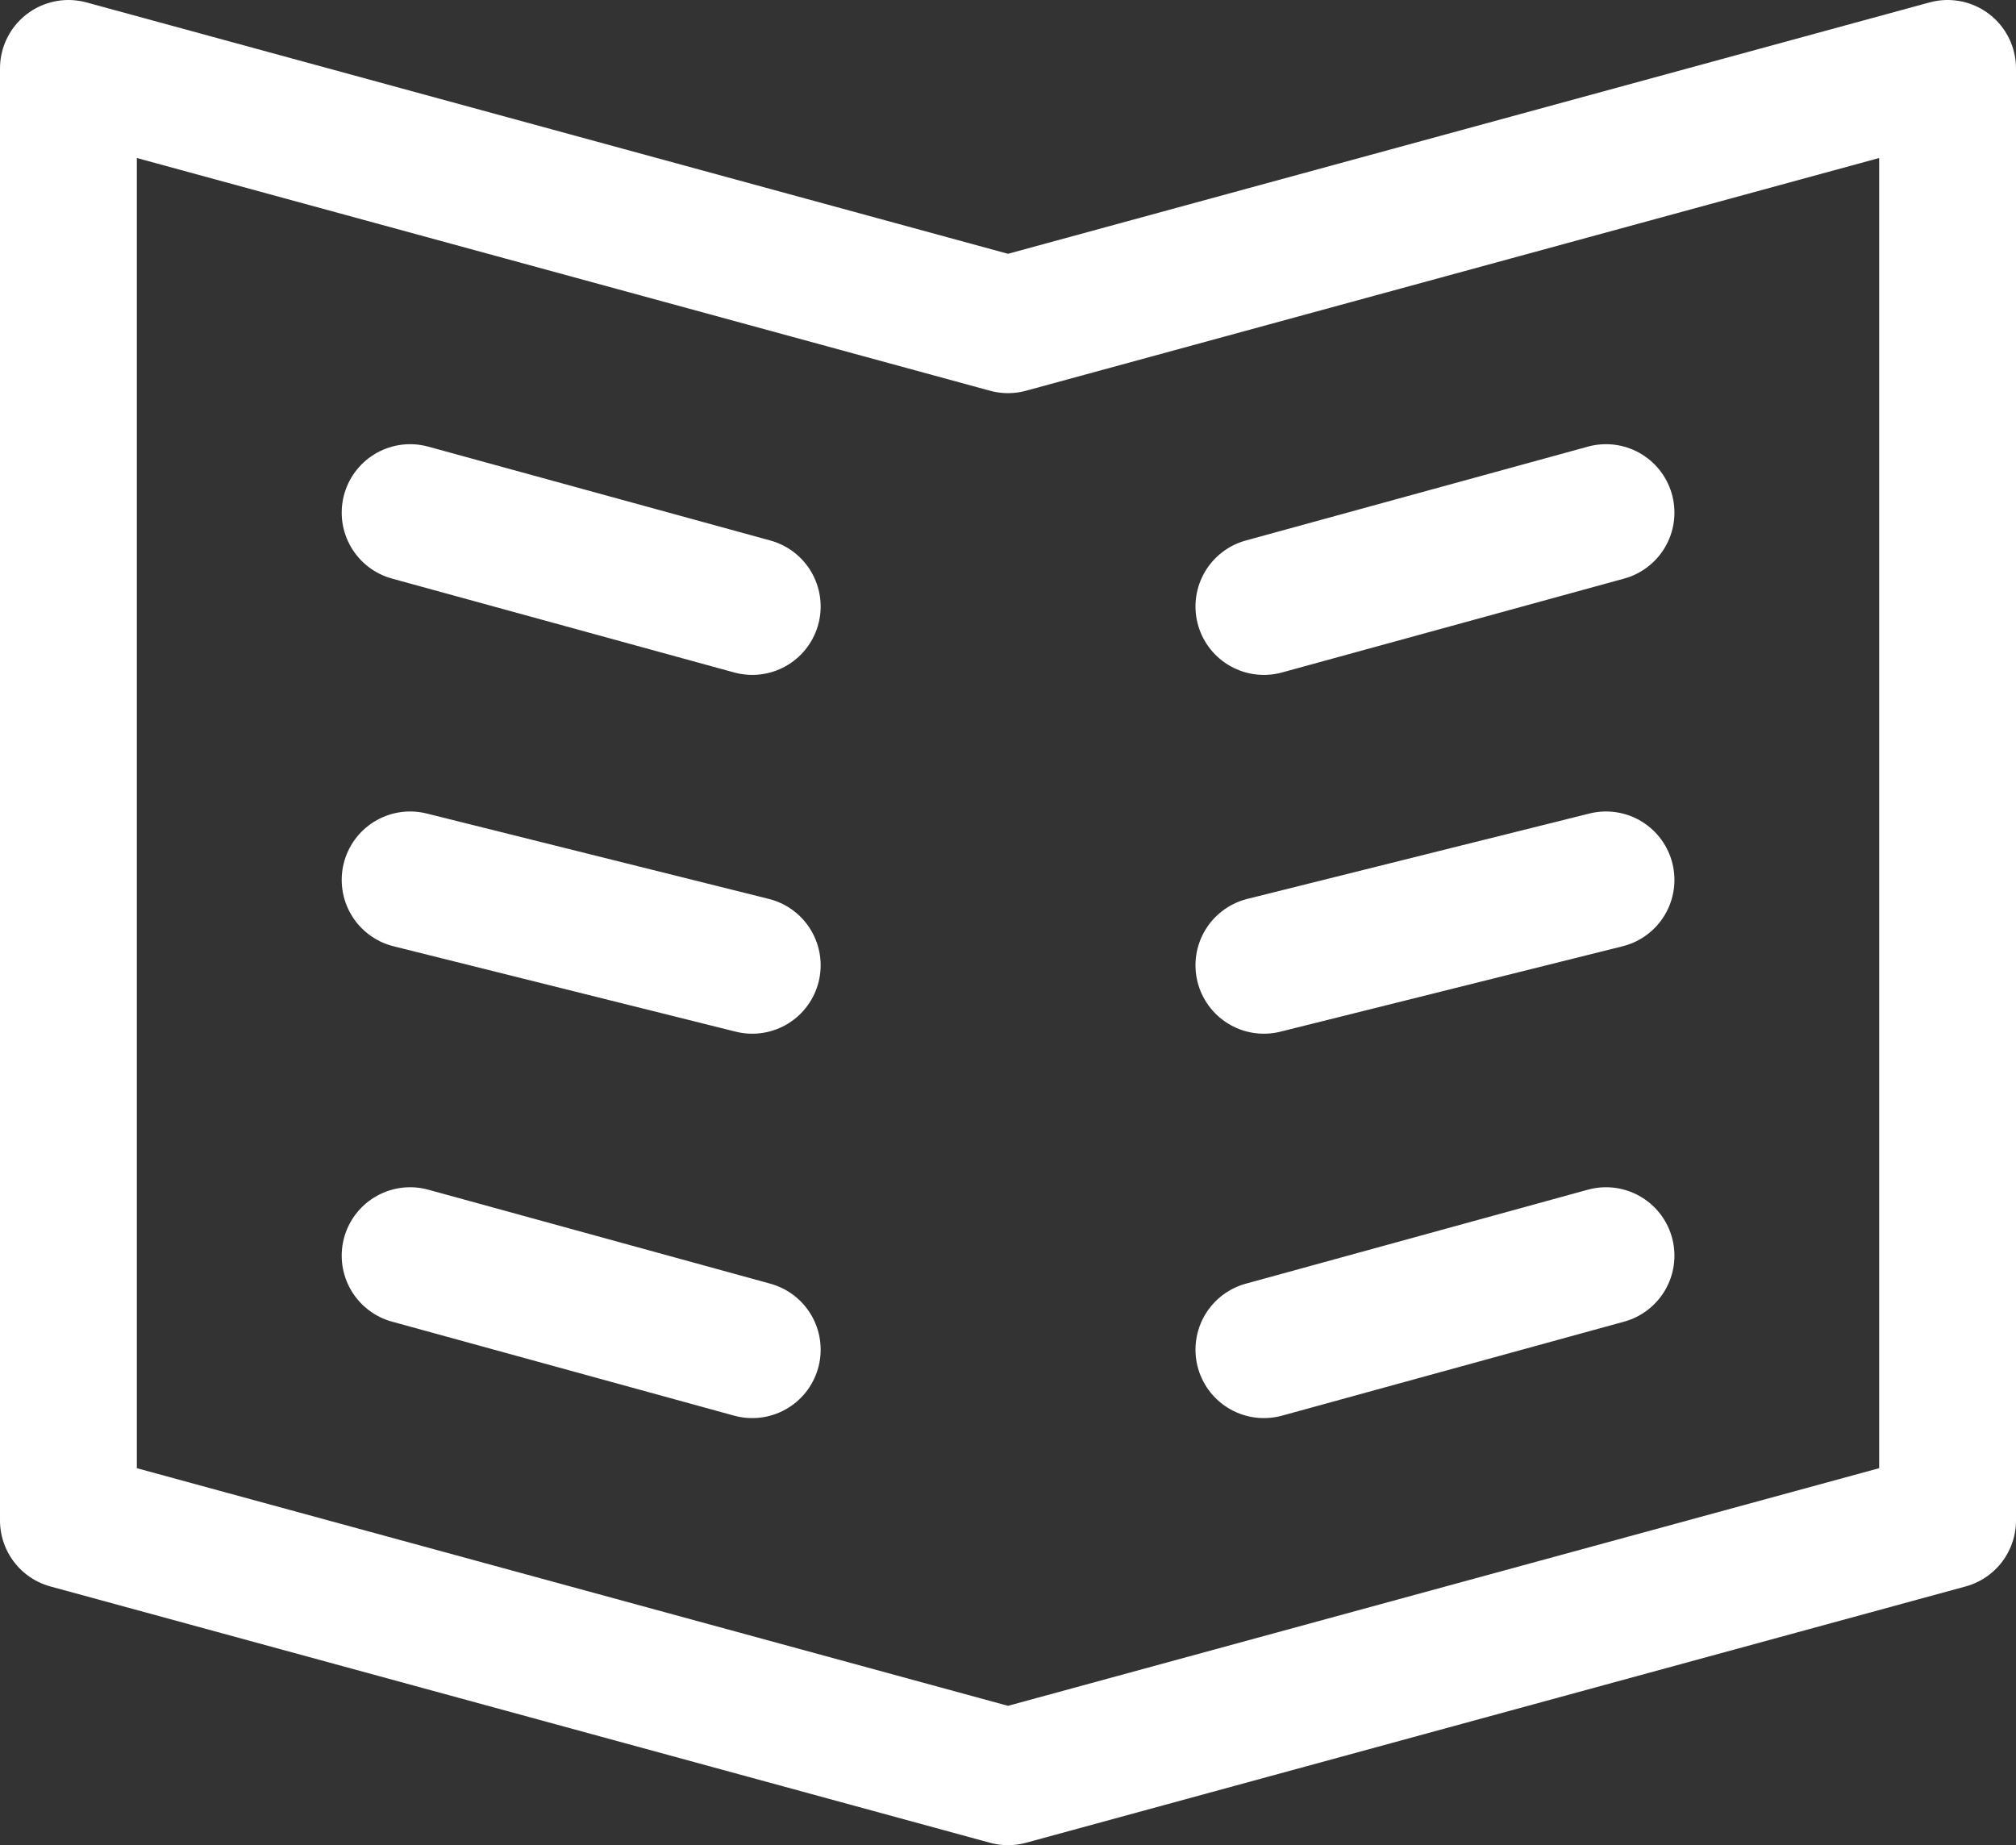 <svg xmlns="http://www.w3.org/2000/svg" width="14.732" height="13.484" viewBox="0 0 14.732 13.484"><rect x="0" y="0" width="14.732" height="13.484" fill="#333333" stroke="none"/><defs><style>.a{fill:none;stroke:#fff;stroke-linecap:round;stroke-linejoin:round;}</style></defs><g transform="translate(-547.329 -4640.357)"><path class="a" d="M547.829,4640.857l6.866,1.873,6.866-1.873v10.611l-6.866,1.873-6.866-1.873Z"/><path class="a" d="M550.326,4649.533l2.5.687m0-5.431-2.5-.686m2.5,3.308-2.5-.624m8.739,2.746-2.5.687m0-5.431,2.5-.686m-2.5,3.308,2.5-.624"/></g></svg>